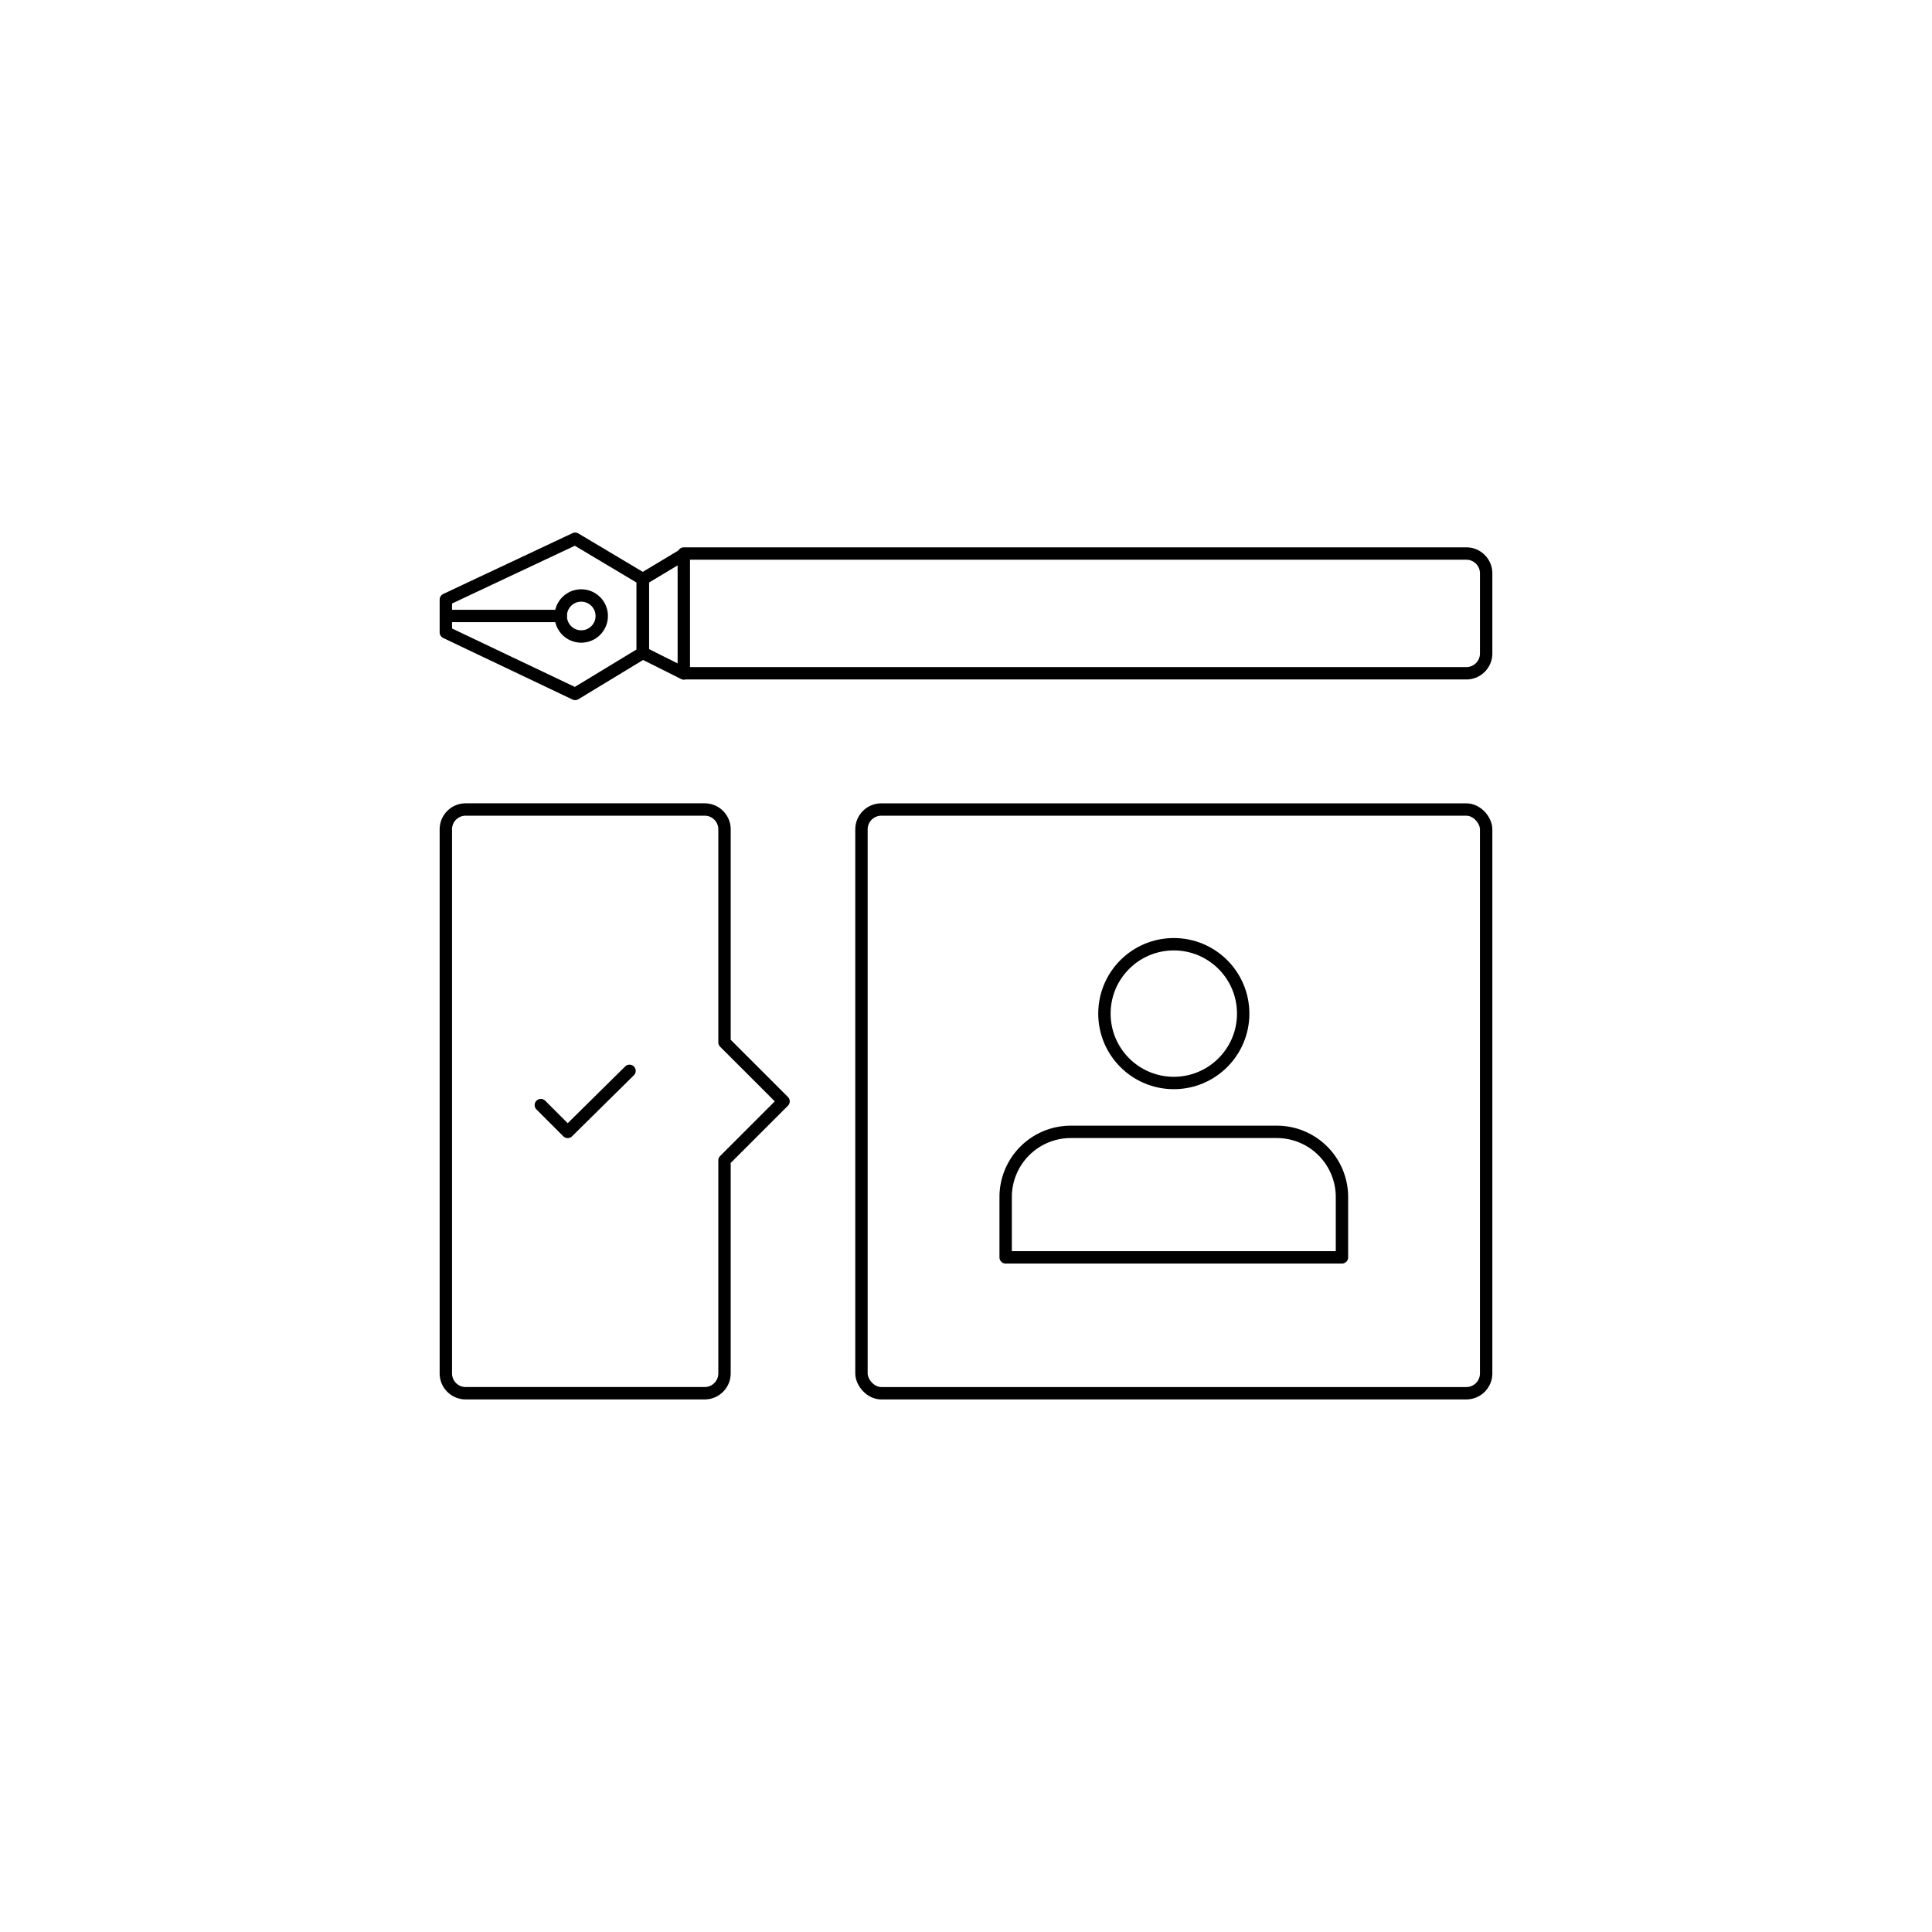 <svg xmlns="http://www.w3.org/2000/svg" id="Ebene_1" data-name="Ebene 1" viewBox="0 0 390 390"><defs><style>.cls-1{fill:none;stroke:#000;stroke-linecap:round;stroke-linejoin:round;stroke-width:2.5px;}</style></defs><rect class="cls-1" x="173.898" y="163.413" width="126.102" height="117.833" rx="4.002"></rect><path class="cls-1" d="M138.036,111.738H296a4,4,0,0,1,4,4v16.172a4,4,0,0,1-4,4H138.036"></path><path class="cls-1" d="M216.163,228.481h41.573a13.157,13.157,0,0,1,13.157,13.157v12.176a0,0,0,0,1,0,0H203.006a0,0,0,0,1,0,0V241.638A13.157,13.157,0,0,1,216.163,228.481Z"></path><circle class="cls-1" cx="236.949" cy="204.61" r="14.005"></circle><polyline class="cls-1" points="109.175 223.076 114.593 228.494 127.077 216.166"></polyline><path class="cls-1" d="M146.252,210.411v-43a4,4,0,0,0-4-4H94a4,4,0,0,0-4,4v109.83a4,4,0,0,0,4,4H142.25a4,4,0,0,0,4-4v-43l11.919-11.918Z"></path><polygon class="cls-1" points="129.754 131.799 129.754 116.892 138.036 111.922 138.036 135.94 129.754 131.799"></polygon><polygon class="cls-1" points="90 127.658 90 121.033 116.106 108.753 129.754 116.892 129.754 131.799 116.106 140.081 90 127.658"></polygon><line class="cls-1" x1="113.19" y1="124.345" x2="90" y2="124.345"></line><circle class="cls-1" cx="117.331" cy="124.345" r="4.141"></circle></svg>